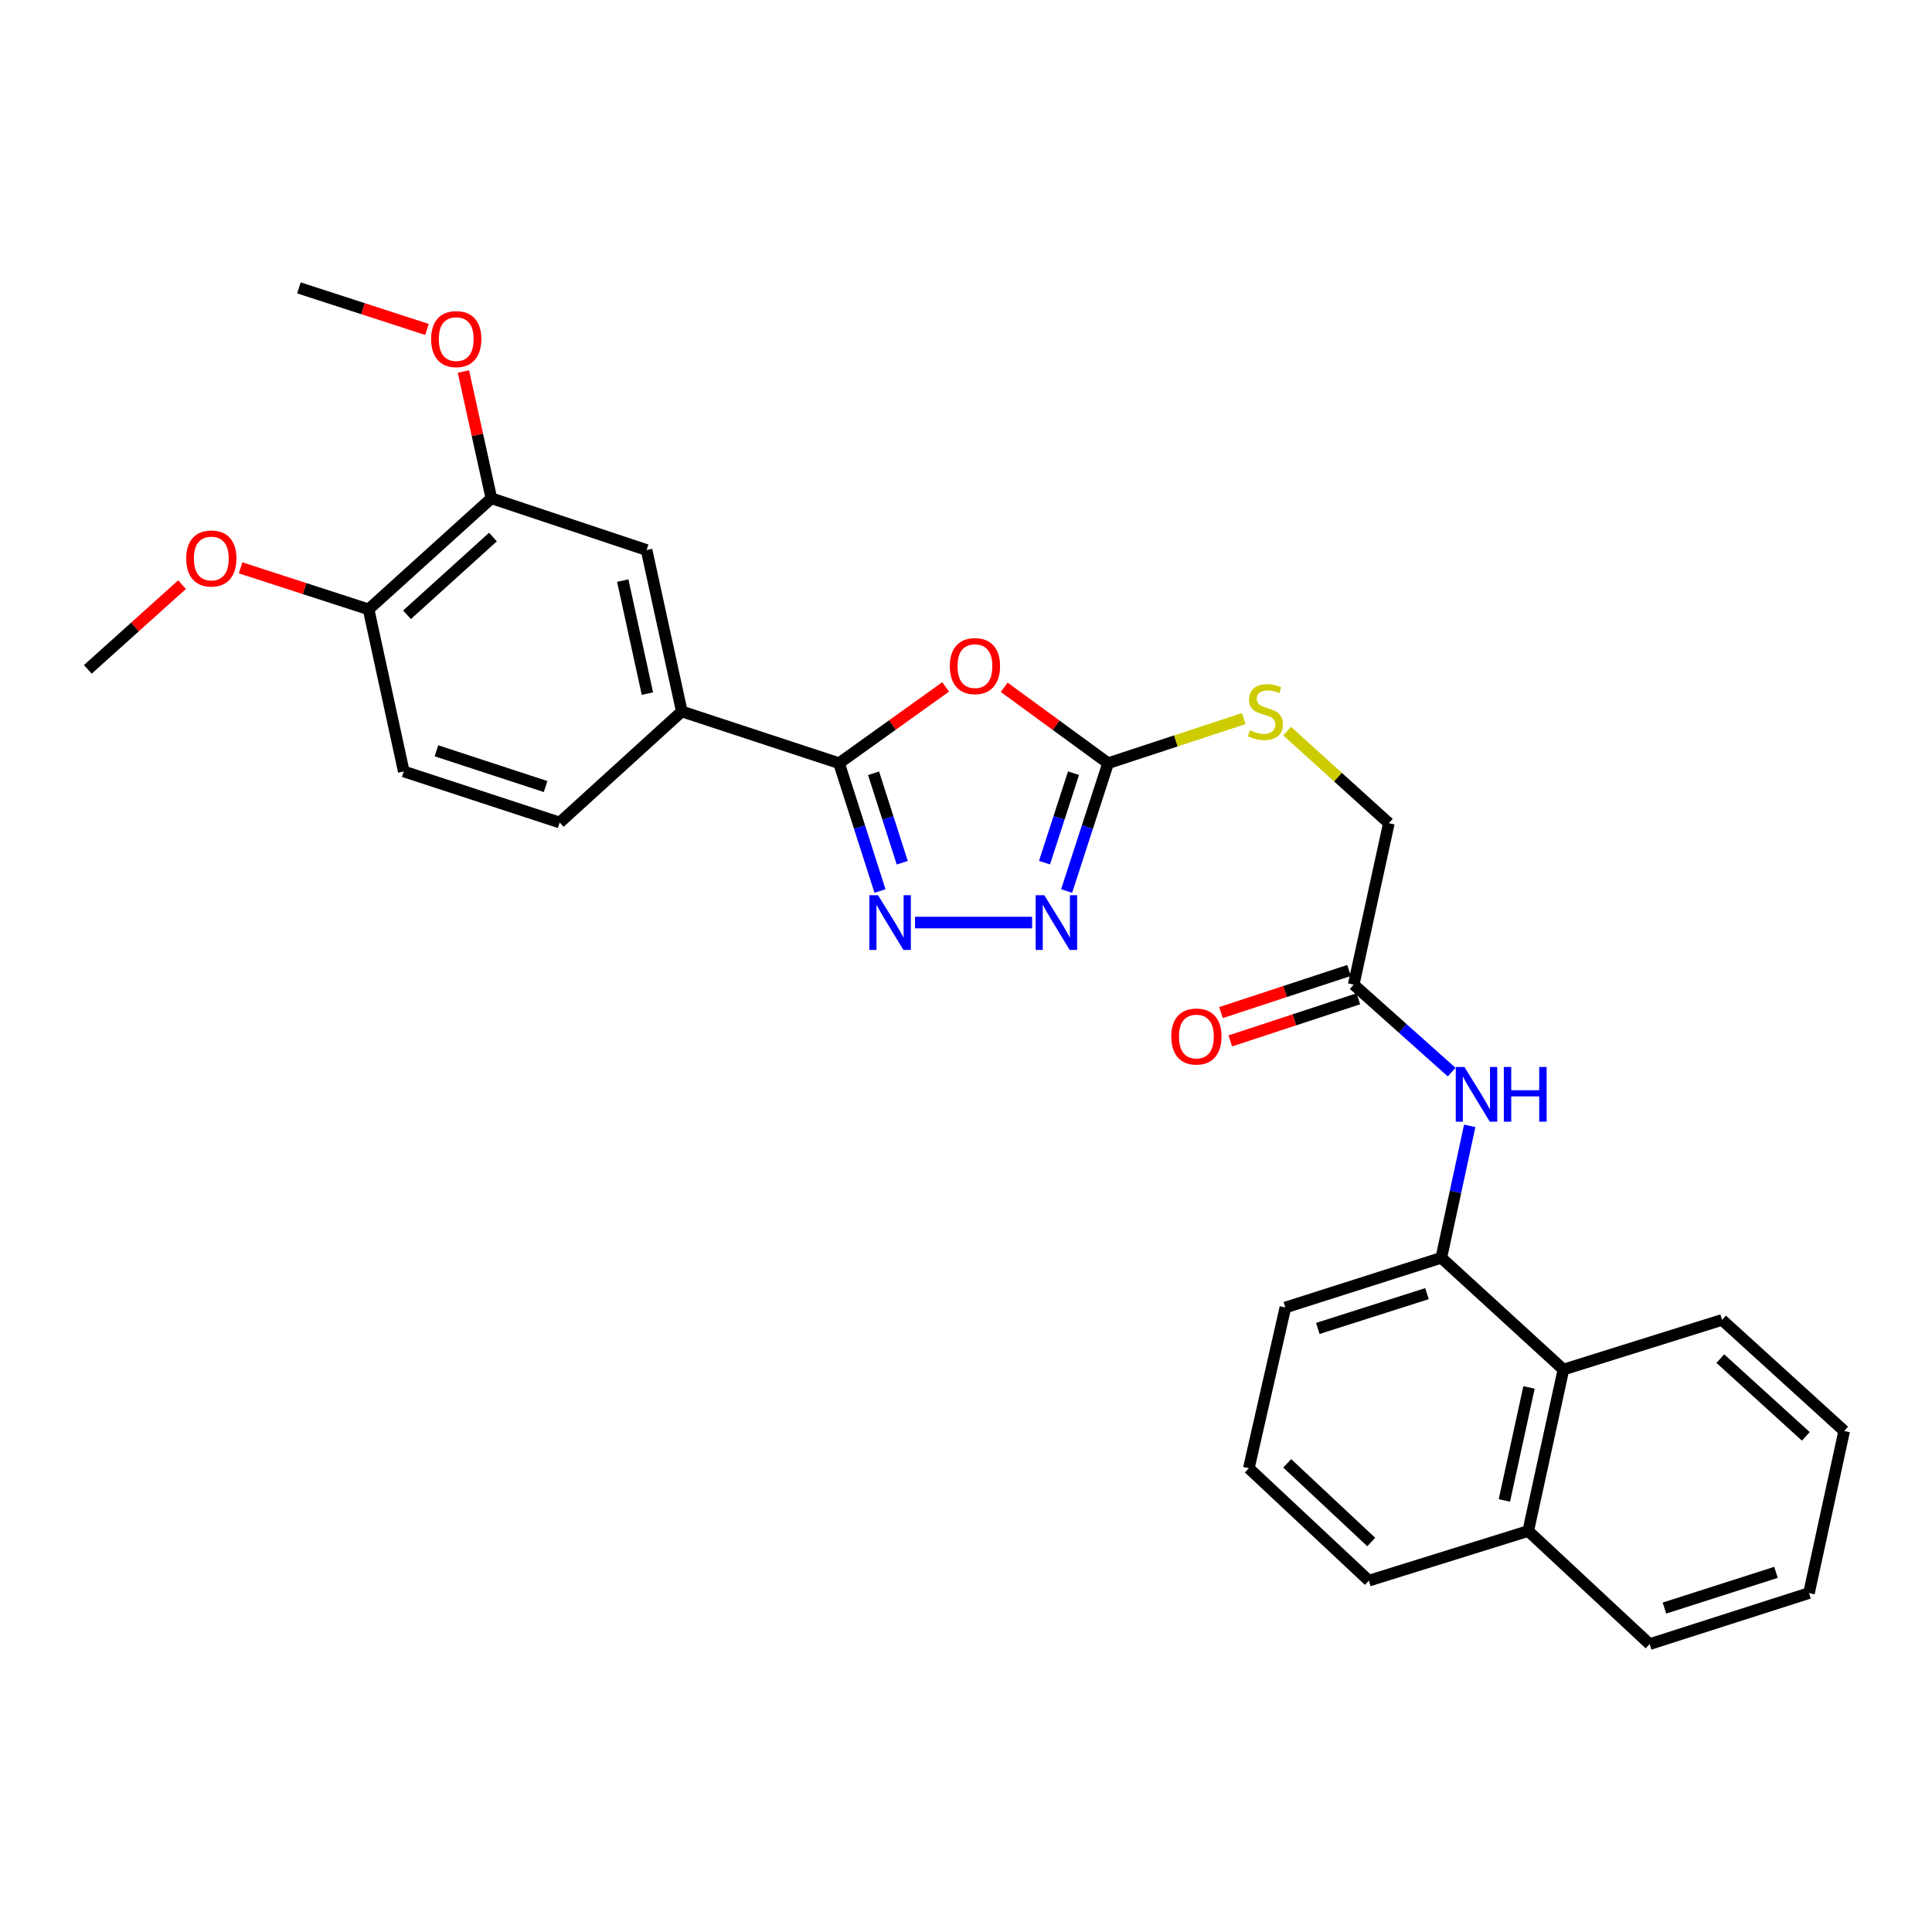 <?xml version='1.0' encoding='iso-8859-1'?>
<svg version='1.1' baseProfile='full'
              xmlns='http://www.w3.org/2000/svg'
                      xmlns:rdkit='http://www.rdkit.org/xml'
                      xmlns:xlink='http://www.w3.org/1999/xlink'
                  xml:space='preserve'
width='1000px' height='1000px' viewBox='0 0 1000 1000'>
<!-- END OF HEADER -->
<rect style='opacity:1.0;fill:#FFFFFF;stroke:none' width='1000' height='1000' x='0' y='0'> </rect>
<path class='bond-0' d='M 489.466,355.543 L 461.879,375.288' style='fill:none;fill-rule:evenodd;stroke:#FF0000;stroke-width:6px;stroke-linecap:butt;stroke-linejoin:miter;stroke-opacity:1' />
<path class='bond-0' d='M 461.879,375.288 L 434.292,395.032' style='fill:none;fill-rule:evenodd;stroke:#000000;stroke-width:6px;stroke-linecap:butt;stroke-linejoin:miter;stroke-opacity:1' />
<path class='bond-2' d='M 519.762,355.745 L 546.655,375.389' style='fill:none;fill-rule:evenodd;stroke:#FF0000;stroke-width:6px;stroke-linecap:butt;stroke-linejoin:miter;stroke-opacity:1' />
<path class='bond-2' d='M 546.655,375.389 L 573.549,395.032' style='fill:none;fill-rule:evenodd;stroke:#000000;stroke-width:6px;stroke-linecap:butt;stroke-linejoin:miter;stroke-opacity:1' />
<path class='bond-1' d='M 434.292,395.032 L 444.892,428.109' style='fill:none;fill-rule:evenodd;stroke:#000000;stroke-width:6px;stroke-linecap:butt;stroke-linejoin:miter;stroke-opacity:1' />
<path class='bond-1' d='M 444.892,428.109 L 455.491,461.187' style='fill:none;fill-rule:evenodd;stroke:#0000FF;stroke-width:6px;stroke-linecap:butt;stroke-linejoin:miter;stroke-opacity:1' />
<path class='bond-1' d='M 452.163,400.248 L 459.582,423.402' style='fill:none;fill-rule:evenodd;stroke:#000000;stroke-width:6px;stroke-linecap:butt;stroke-linejoin:miter;stroke-opacity:1' />
<path class='bond-1' d='M 459.582,423.402 L 467.002,446.556' style='fill:none;fill-rule:evenodd;stroke:#0000FF;stroke-width:6px;stroke-linecap:butt;stroke-linejoin:miter;stroke-opacity:1' />
<path class='bond-4' d='M 434.292,395.032 L 352.901,368.251' style='fill:none;fill-rule:evenodd;stroke:#000000;stroke-width:6px;stroke-linecap:butt;stroke-linejoin:miter;stroke-opacity:1' />
<path class='bond-29' d='M 473.615,477.512 L 534.224,477.512' style='fill:none;fill-rule:evenodd;stroke:#0000FF;stroke-width:6px;stroke-linecap:butt;stroke-linejoin:miter;stroke-opacity:1' />
<path class='bond-3' d='M 573.549,395.032 L 562.82,428.108' style='fill:none;fill-rule:evenodd;stroke:#000000;stroke-width:6px;stroke-linecap:butt;stroke-linejoin:miter;stroke-opacity:1' />
<path class='bond-3' d='M 562.82,428.108 L 552.09,461.184' style='fill:none;fill-rule:evenodd;stroke:#0000FF;stroke-width:6px;stroke-linecap:butt;stroke-linejoin:miter;stroke-opacity:1' />
<path class='bond-3' d='M 555.657,400.195 L 548.146,423.348' style='fill:none;fill-rule:evenodd;stroke:#000000;stroke-width:6px;stroke-linecap:butt;stroke-linejoin:miter;stroke-opacity:1' />
<path class='bond-3' d='M 548.146,423.348 L 540.635,446.501' style='fill:none;fill-rule:evenodd;stroke:#0000FF;stroke-width:6px;stroke-linecap:butt;stroke-linejoin:miter;stroke-opacity:1' />
<path class='bond-11' d='M 573.549,395.032 L 608.651,383.487' style='fill:none;fill-rule:evenodd;stroke:#000000;stroke-width:6px;stroke-linecap:butt;stroke-linejoin:miter;stroke-opacity:1' />
<path class='bond-11' d='M 608.651,383.487 L 643.752,371.942' style='fill:none;fill-rule:evenodd;stroke:#CCCC00;stroke-width:6px;stroke-linecap:butt;stroke-linejoin:miter;stroke-opacity:1' />
<path class='bond-8' d='M 352.901,368.251 L 334.673,284.691' style='fill:none;fill-rule:evenodd;stroke:#000000;stroke-width:6px;stroke-linecap:butt;stroke-linejoin:miter;stroke-opacity:1' />
<path class='bond-8' d='M 335.095,359.005 L 322.335,300.513' style='fill:none;fill-rule:evenodd;stroke:#000000;stroke-width:6px;stroke-linecap:butt;stroke-linejoin:miter;stroke-opacity:1' />
<path class='bond-13' d='M 352.901,368.251 L 289.705,425.739' style='fill:none;fill-rule:evenodd;stroke:#000000;stroke-width:6px;stroke-linecap:butt;stroke-linejoin:miter;stroke-opacity:1' />
<path class='bond-5' d='M 746.024,651.032 L 753.373,616.888' style='fill:none;fill-rule:evenodd;stroke:#000000;stroke-width:6px;stroke-linecap:butt;stroke-linejoin:miter;stroke-opacity:1' />
<path class='bond-5' d='M 753.373,616.888 L 760.723,582.743' style='fill:none;fill-rule:evenodd;stroke:#0000FF;stroke-width:6px;stroke-linecap:butt;stroke-linejoin:miter;stroke-opacity:1' />
<path class='bond-10' d='M 746.024,651.032 L 809.221,708.881' style='fill:none;fill-rule:evenodd;stroke:#000000;stroke-width:6px;stroke-linecap:butt;stroke-linejoin:miter;stroke-opacity:1' />
<path class='bond-20' d='M 746.024,651.032 L 665.31,676.76' style='fill:none;fill-rule:evenodd;stroke:#000000;stroke-width:6px;stroke-linecap:butt;stroke-linejoin:miter;stroke-opacity:1' />
<path class='bond-20' d='M 738.602,669.589 L 682.102,687.599' style='fill:none;fill-rule:evenodd;stroke:#000000;stroke-width:6px;stroke-linecap:butt;stroke-linejoin:miter;stroke-opacity:1' />
<path class='bond-6' d='M 751.365,554.923 L 726.018,532.282' style='fill:none;fill-rule:evenodd;stroke:#0000FF;stroke-width:6px;stroke-linecap:butt;stroke-linejoin:miter;stroke-opacity:1' />
<path class='bond-6' d='M 726.018,532.282 L 700.671,509.641' style='fill:none;fill-rule:evenodd;stroke:#000000;stroke-width:6px;stroke-linecap:butt;stroke-linejoin:miter;stroke-opacity:1' />
<path class='bond-7' d='M 700.671,509.641 L 718.874,426.091' style='fill:none;fill-rule:evenodd;stroke:#000000;stroke-width:6px;stroke-linecap:butt;stroke-linejoin:miter;stroke-opacity:1' />
<path class='bond-14' d='M 698.261,502.314 L 665.12,513.215' style='fill:none;fill-rule:evenodd;stroke:#000000;stroke-width:6px;stroke-linecap:butt;stroke-linejoin:miter;stroke-opacity:1' />
<path class='bond-14' d='M 665.12,513.215 L 631.979,524.116' style='fill:none;fill-rule:evenodd;stroke:#FF0000;stroke-width:6px;stroke-linecap:butt;stroke-linejoin:miter;stroke-opacity:1' />
<path class='bond-14' d='M 703.081,516.968 L 669.94,527.869' style='fill:none;fill-rule:evenodd;stroke:#000000;stroke-width:6px;stroke-linecap:butt;stroke-linejoin:miter;stroke-opacity:1' />
<path class='bond-14' d='M 669.94,527.869 L 636.798,538.77' style='fill:none;fill-rule:evenodd;stroke:#FF0000;stroke-width:6px;stroke-linecap:butt;stroke-linejoin:miter;stroke-opacity:1' />
<path class='bond-9' d='M 334.673,284.691 L 254.336,257.909' style='fill:none;fill-rule:evenodd;stroke:#000000;stroke-width:6px;stroke-linecap:butt;stroke-linejoin:miter;stroke-opacity:1' />
<path class='bond-18' d='M 254.336,257.909 L 247.099,225.105' style='fill:none;fill-rule:evenodd;stroke:#000000;stroke-width:6px;stroke-linecap:butt;stroke-linejoin:miter;stroke-opacity:1' />
<path class='bond-18' d='M 247.099,225.105 L 239.863,192.302' style='fill:none;fill-rule:evenodd;stroke:#FF0000;stroke-width:6px;stroke-linecap:butt;stroke-linejoin:miter;stroke-opacity:1' />
<path class='bond-30' d='M 254.336,257.909 L 190.779,315.398' style='fill:none;fill-rule:evenodd;stroke:#000000;stroke-width:6px;stroke-linecap:butt;stroke-linejoin:miter;stroke-opacity:1' />
<path class='bond-30' d='M 255.15,277.973 L 210.661,318.215' style='fill:none;fill-rule:evenodd;stroke:#000000;stroke-width:6px;stroke-linecap:butt;stroke-linejoin:miter;stroke-opacity:1' />
<path class='bond-17' d='M 809.221,708.881 L 791.009,792.44' style='fill:none;fill-rule:evenodd;stroke:#000000;stroke-width:6px;stroke-linecap:butt;stroke-linejoin:miter;stroke-opacity:1' />
<path class='bond-17' d='M 791.417,718.13 L 778.668,776.621' style='fill:none;fill-rule:evenodd;stroke:#000000;stroke-width:6px;stroke-linecap:butt;stroke-linejoin:miter;stroke-opacity:1' />
<path class='bond-22' d='M 809.221,708.881 L 891.332,683.179' style='fill:none;fill-rule:evenodd;stroke:#000000;stroke-width:6px;stroke-linecap:butt;stroke-linejoin:miter;stroke-opacity:1' />
<path class='bond-16' d='M 666.209,378.42 L 692.542,402.255' style='fill:none;fill-rule:evenodd;stroke:#CCCC00;stroke-width:6px;stroke-linecap:butt;stroke-linejoin:miter;stroke-opacity:1' />
<path class='bond-16' d='M 692.542,402.255 L 718.874,426.091' style='fill:none;fill-rule:evenodd;stroke:#000000;stroke-width:6px;stroke-linecap:butt;stroke-linejoin:miter;stroke-opacity:1' />
<path class='bond-12' d='M 190.779,315.398 L 208.991,399.3' style='fill:none;fill-rule:evenodd;stroke:#000000;stroke-width:6px;stroke-linecap:butt;stroke-linejoin:miter;stroke-opacity:1' />
<path class='bond-19' d='M 190.779,315.398 L 157.649,304.651' style='fill:none;fill-rule:evenodd;stroke:#000000;stroke-width:6px;stroke-linecap:butt;stroke-linejoin:miter;stroke-opacity:1' />
<path class='bond-19' d='M 157.649,304.651 L 124.519,293.904' style='fill:none;fill-rule:evenodd;stroke:#FF0000;stroke-width:6px;stroke-linecap:butt;stroke-linejoin:miter;stroke-opacity:1' />
<path class='bond-15' d='M 289.705,425.739 L 208.991,399.3' style='fill:none;fill-rule:evenodd;stroke:#000000;stroke-width:6px;stroke-linecap:butt;stroke-linejoin:miter;stroke-opacity:1' />
<path class='bond-15' d='M 282.4,407.114 L 225.9,388.606' style='fill:none;fill-rule:evenodd;stroke:#000000;stroke-width:6px;stroke-linecap:butt;stroke-linejoin:miter;stroke-opacity:1' />
<path class='bond-24' d='M 791.009,792.44 L 853.846,850.992' style='fill:none;fill-rule:evenodd;stroke:#000000;stroke-width:6px;stroke-linecap:butt;stroke-linejoin:miter;stroke-opacity:1' />
<path class='bond-31' d='M 791.009,792.44 L 708.521,818.142' style='fill:none;fill-rule:evenodd;stroke:#000000;stroke-width:6px;stroke-linecap:butt;stroke-linejoin:miter;stroke-opacity:1' />
<path class='bond-25' d='M 221.001,170.517 L 187.858,159.763' style='fill:none;fill-rule:evenodd;stroke:#FF0000;stroke-width:6px;stroke-linecap:butt;stroke-linejoin:miter;stroke-opacity:1' />
<path class='bond-25' d='M 187.858,159.763 L 154.716,149.008' style='fill:none;fill-rule:evenodd;stroke:#000000;stroke-width:6px;stroke-linecap:butt;stroke-linejoin:miter;stroke-opacity:1' />
<path class='bond-26' d='M 94.231,302.613 L 69.843,324.539' style='fill:none;fill-rule:evenodd;stroke:#FF0000;stroke-width:6px;stroke-linecap:butt;stroke-linejoin:miter;stroke-opacity:1' />
<path class='bond-26' d='M 69.843,324.539 L 45.455,346.465' style='fill:none;fill-rule:evenodd;stroke:#000000;stroke-width:6px;stroke-linecap:butt;stroke-linejoin:miter;stroke-opacity:1' />
<path class='bond-21' d='M 665.31,676.76 L 646.396,759.959' style='fill:none;fill-rule:evenodd;stroke:#000000;stroke-width:6px;stroke-linecap:butt;stroke-linejoin:miter;stroke-opacity:1' />
<path class='bond-23' d='M 646.396,759.959 L 708.521,818.142' style='fill:none;fill-rule:evenodd;stroke:#000000;stroke-width:6px;stroke-linecap:butt;stroke-linejoin:miter;stroke-opacity:1' />
<path class='bond-23' d='M 666.26,757.427 L 709.747,798.155' style='fill:none;fill-rule:evenodd;stroke:#000000;stroke-width:6px;stroke-linecap:butt;stroke-linejoin:miter;stroke-opacity:1' />
<path class='bond-27' d='M 891.332,683.179 L 954.545,740.668' style='fill:none;fill-rule:evenodd;stroke:#000000;stroke-width:6px;stroke-linecap:butt;stroke-linejoin:miter;stroke-opacity:1' />
<path class='bond-27' d='M 890.435,703.215 L 934.684,743.457' style='fill:none;fill-rule:evenodd;stroke:#000000;stroke-width:6px;stroke-linecap:butt;stroke-linejoin:miter;stroke-opacity:1' />
<path class='bond-32' d='M 853.846,850.992 L 936.334,824.57' style='fill:none;fill-rule:evenodd;stroke:#000000;stroke-width:6px;stroke-linecap:butt;stroke-linejoin:miter;stroke-opacity:1' />
<path class='bond-32' d='M 861.513,832.338 L 919.255,813.842' style='fill:none;fill-rule:evenodd;stroke:#000000;stroke-width:6px;stroke-linecap:butt;stroke-linejoin:miter;stroke-opacity:1' />
<path class='bond-28' d='M 954.545,740.668 L 936.334,824.57' style='fill:none;fill-rule:evenodd;stroke:#000000;stroke-width:6px;stroke-linecap:butt;stroke-linejoin:miter;stroke-opacity:1' />
<path  class='atom-0' d='M 491.628 344.771
Q 491.628 337.971, 494.988 334.171
Q 498.348 330.371, 504.628 330.371
Q 510.908 330.371, 514.268 334.171
Q 517.628 337.971, 517.628 344.771
Q 517.628 351.651, 514.228 355.571
Q 510.828 359.451, 504.628 359.451
Q 498.388 359.451, 494.988 355.571
Q 491.628 351.691, 491.628 344.771
M 504.628 356.251
Q 508.948 356.251, 511.268 353.371
Q 513.628 350.451, 513.628 344.771
Q 513.628 339.211, 511.268 336.411
Q 508.948 333.571, 504.628 333.571
Q 500.308 333.571, 497.948 336.371
Q 495.628 339.171, 495.628 344.771
Q 495.628 350.491, 497.948 353.371
Q 500.308 356.251, 504.628 356.251
' fill='#FF0000'/>
<path  class='atom-2' d='M 454.463 463.352
L 463.743 478.352
Q 464.663 479.832, 466.143 482.512
Q 467.623 485.192, 467.703 485.352
L 467.703 463.352
L 471.463 463.352
L 471.463 491.672
L 467.583 491.672
L 457.623 475.272
Q 456.463 473.352, 455.223 471.152
Q 454.023 468.952, 453.663 468.272
L 453.663 491.672
L 449.983 491.672
L 449.983 463.352
L 454.463 463.352
' fill='#0000FF'/>
<path  class='atom-4' d='M 540.533 463.352
L 549.813 478.352
Q 550.733 479.832, 552.213 482.512
Q 553.693 485.192, 553.773 485.352
L 553.773 463.352
L 557.533 463.352
L 557.533 491.672
L 553.653 491.672
L 543.693 475.272
Q 542.533 473.352, 541.293 471.152
Q 540.093 468.952, 539.733 468.272
L 539.733 491.672
L 536.053 491.672
L 536.053 463.352
L 540.533 463.352
' fill='#0000FF'/>
<path  class='atom-7' d='M 757.976 552.259
L 767.256 567.259
Q 768.176 568.739, 769.656 571.419
Q 771.136 574.099, 771.216 574.259
L 771.216 552.259
L 774.976 552.259
L 774.976 580.579
L 771.096 580.579
L 761.136 564.179
Q 759.976 562.259, 758.736 560.059
Q 757.536 557.859, 757.176 557.179
L 757.176 580.579
L 753.496 580.579
L 753.496 552.259
L 757.976 552.259
' fill='#0000FF'/>
<path  class='atom-7' d='M 778.376 552.259
L 782.216 552.259
L 782.216 564.299
L 796.696 564.299
L 796.696 552.259
L 800.536 552.259
L 800.536 580.579
L 796.696 580.579
L 796.696 567.499
L 782.216 567.499
L 782.216 580.579
L 778.376 580.579
L 778.376 552.259
' fill='#0000FF'/>
<path  class='atom-12' d='M 646.975 377.971
Q 647.295 378.091, 648.615 378.651
Q 649.935 379.211, 651.375 379.571
Q 652.855 379.891, 654.295 379.891
Q 656.975 379.891, 658.535 378.611
Q 660.095 377.291, 660.095 375.011
Q 660.095 373.451, 659.295 372.491
Q 658.535 371.531, 657.335 371.011
Q 656.135 370.491, 654.135 369.891
Q 651.615 369.131, 650.095 368.411
Q 648.615 367.691, 647.535 366.171
Q 646.495 364.651, 646.495 362.091
Q 646.495 358.531, 648.895 356.331
Q 651.335 354.131, 656.135 354.131
Q 659.415 354.131, 663.135 355.691
L 662.215 358.771
Q 658.815 357.371, 656.255 357.371
Q 653.495 357.371, 651.975 358.531
Q 650.455 359.651, 650.495 361.611
Q 650.495 363.131, 651.255 364.051
Q 652.055 364.971, 653.175 365.491
Q 654.335 366.011, 656.255 366.611
Q 658.815 367.411, 660.335 368.211
Q 661.855 369.011, 662.935 370.651
Q 664.055 372.251, 664.055 375.011
Q 664.055 378.931, 661.415 381.051
Q 658.815 383.131, 654.455 383.131
Q 651.935 383.131, 650.015 382.571
Q 648.135 382.051, 645.895 381.131
L 646.975 377.971
' fill='#CCCC00'/>
<path  class='atom-15' d='M 606.246 536.503
Q 606.246 529.703, 609.606 525.903
Q 612.966 522.103, 619.246 522.103
Q 625.526 522.103, 628.886 525.903
Q 632.246 529.703, 632.246 536.503
Q 632.246 543.383, 628.846 547.303
Q 625.446 551.183, 619.246 551.183
Q 613.006 551.183, 609.606 547.303
Q 606.246 543.423, 606.246 536.503
M 619.246 547.983
Q 623.566 547.983, 625.886 545.103
Q 628.246 542.183, 628.246 536.503
Q 628.246 530.943, 625.886 528.143
Q 623.566 525.303, 619.246 525.303
Q 614.926 525.303, 612.566 528.103
Q 610.246 530.903, 610.246 536.503
Q 610.246 542.223, 612.566 545.103
Q 614.926 547.983, 619.246 547.983
' fill='#FF0000'/>
<path  class='atom-19' d='M 223.141 175.51
Q 223.141 168.71, 226.501 164.91
Q 229.861 161.11, 236.141 161.11
Q 242.421 161.11, 245.781 164.91
Q 249.141 168.71, 249.141 175.51
Q 249.141 182.39, 245.741 186.31
Q 242.341 190.19, 236.141 190.19
Q 229.901 190.19, 226.501 186.31
Q 223.141 182.43, 223.141 175.51
M 236.141 186.99
Q 240.461 186.99, 242.781 184.11
Q 245.141 181.19, 245.141 175.51
Q 245.141 169.95, 242.781 167.15
Q 240.461 164.31, 236.141 164.31
Q 231.821 164.31, 229.461 167.11
Q 227.141 169.91, 227.141 175.51
Q 227.141 181.23, 229.461 184.11
Q 231.821 186.99, 236.141 186.99
' fill='#FF0000'/>
<path  class='atom-20' d='M 96.38 289.073
Q 96.38 282.273, 99.74 278.473
Q 103.1 274.673, 109.38 274.673
Q 115.66 274.673, 119.02 278.473
Q 122.38 282.273, 122.38 289.073
Q 122.38 295.953, 118.98 299.873
Q 115.58 303.753, 109.38 303.753
Q 103.14 303.753, 99.74 299.873
Q 96.38 295.993, 96.38 289.073
M 109.38 300.553
Q 113.7 300.553, 116.02 297.673
Q 118.38 294.753, 118.38 289.073
Q 118.38 283.513, 116.02 280.713
Q 113.7 277.873, 109.38 277.873
Q 105.06 277.873, 102.7 280.673
Q 100.38 283.473, 100.38 289.073
Q 100.38 294.793, 102.7 297.673
Q 105.06 300.553, 109.38 300.553
' fill='#FF0000'/>
</svg>
